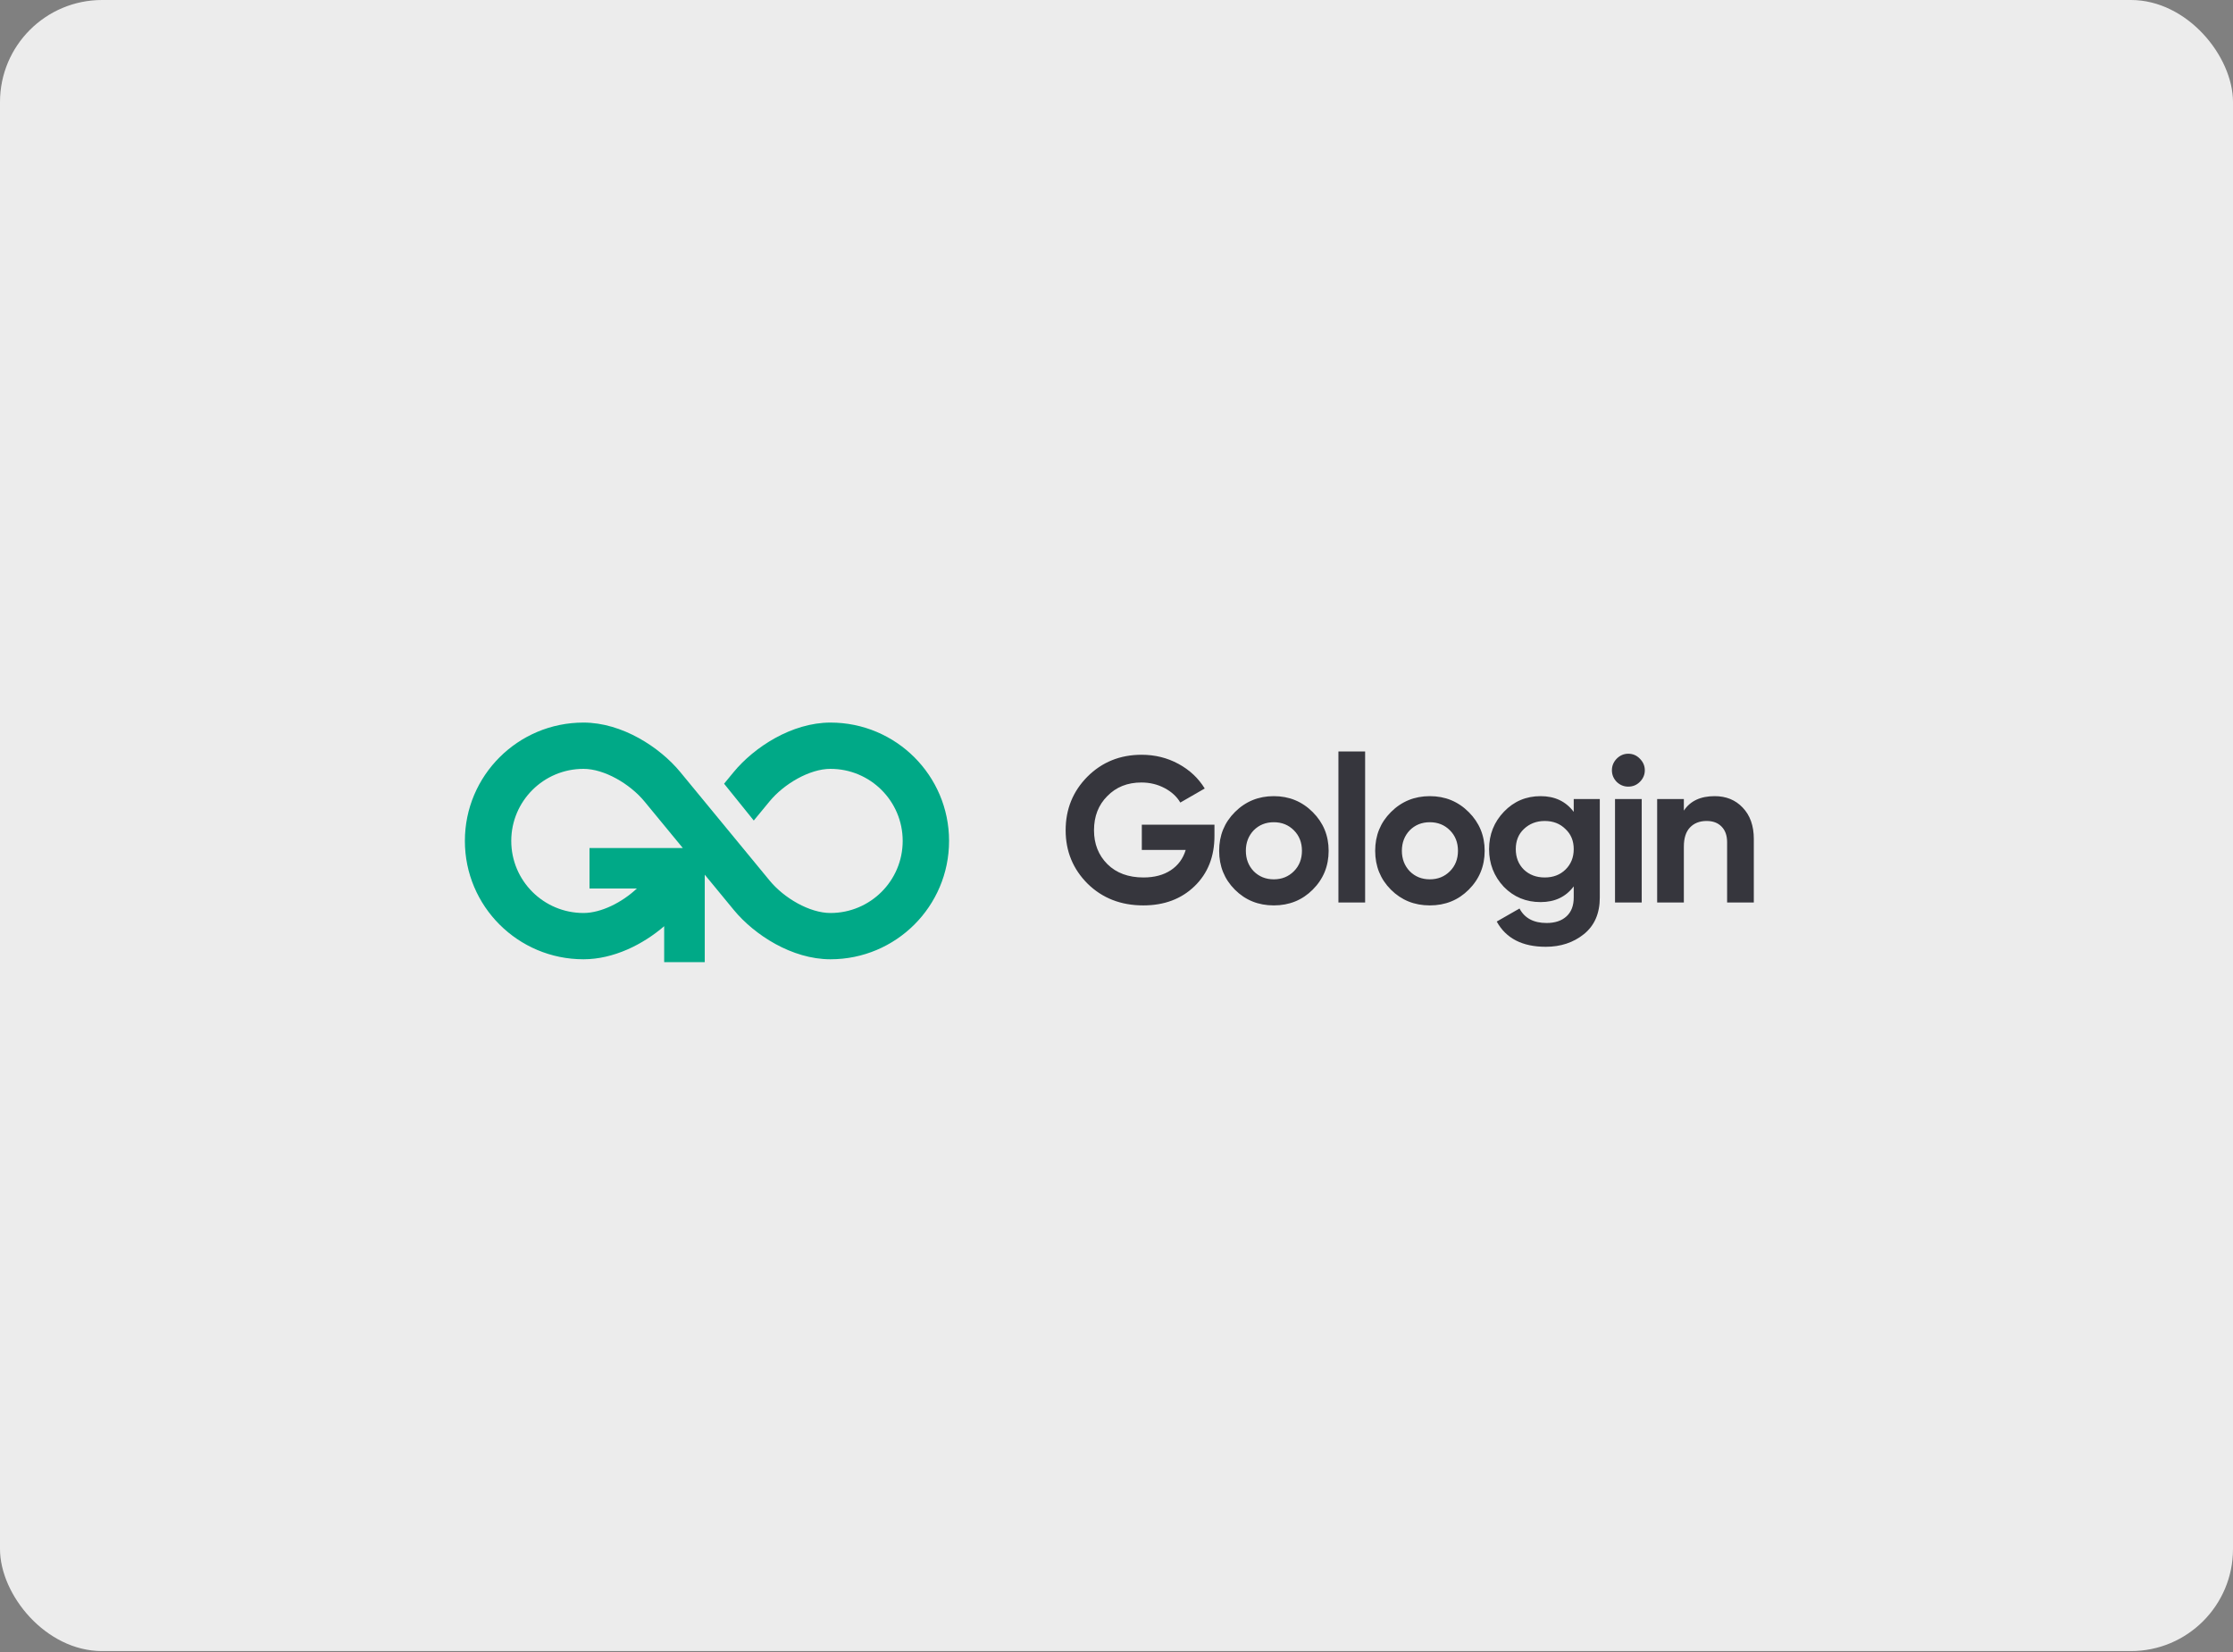 <svg width="1400" height="1036" viewBox="0 0 1400 1036" fill="none" xmlns="http://www.w3.org/2000/svg">
<rect x="0" y="0" width="1400" height="1036" fill="#808080" stroke="none"/>
<g clip-path="url(#clip0_3896_650)">
<rect width="1400" height="1035.42" rx="64" fill="#ECECEC"/>
<path fill-rule="evenodd" clip-rule="evenodd" d="M291.463 527.361C291.463 486.37 324.753 453.141 365.82 453.141C390.024 453.141 413.657 468.599 426.477 484.136L482.535 552.233C491.632 563.275 507.618 572.559 520.668 572.559C545.676 572.559 565.949 552.323 565.949 527.361C565.949 502.398 545.676 482.163 520.668 482.163C507.631 482.163 491.547 491.533 482.433 502.611L472.586 514.573L453.97 491.473L459.963 484.193C472.793 468.599 496.435 453.141 520.668 453.141C561.734 453.141 595.025 486.37 595.025 527.361C595.025 568.352 561.734 601.581 520.668 601.581C496.47 601.581 472.921 586.262 460.074 570.664L441.849 548.524V603.365H416.408V580.836C403.098 592.315 384.662 601.581 365.82 601.581C324.753 601.581 291.463 568.352 291.463 527.361ZM404.034 502.587L428.094 531.814H369.595V557.208H399.277C389.993 565.933 376.871 572.559 365.82 572.559C340.811 572.559 320.539 552.323 320.539 527.361C320.539 502.398 340.811 482.163 365.82 482.163C378.82 482.163 394.902 491.527 404.027 502.578L404.034 502.587Z" fill="#00A987"/>
<path d="M715.87 517.187H761.417V524.194C761.417 537.171 757.265 547.681 748.96 555.727C740.655 563.772 729.928 567.795 716.779 567.795C702.764 567.795 691.129 563.253 681.872 554.17C672.702 545 668.117 533.84 668.117 520.691C668.117 507.455 672.659 496.252 681.742 487.082C690.912 477.912 702.245 473.327 715.74 473.327C724.132 473.327 731.831 475.23 738.838 479.037C745.846 482.843 751.339 487.99 755.318 494.478L740.006 503.302C737.844 499.583 734.556 496.555 730.144 494.219C725.732 491.883 720.887 490.715 715.611 490.715C706.873 490.715 699.736 493.57 694.2 499.28C688.663 504.816 685.895 511.953 685.895 520.691C685.895 529.255 688.706 536.349 694.329 541.972C699.953 547.508 707.479 550.277 716.908 550.277C723.742 550.277 729.452 548.763 734.037 545.735C738.622 542.707 741.737 538.468 743.38 533.018H715.87V517.187ZM823.013 557.933C816.439 564.507 808.306 567.795 798.618 567.795C788.929 567.795 780.796 564.507 774.222 557.933C767.647 551.358 764.36 543.226 764.36 533.537C764.36 523.935 767.647 515.846 774.222 509.271C780.883 502.61 789.015 499.28 798.618 499.28C808.22 499.28 816.352 502.61 823.013 509.271C829.674 515.933 833.005 524.021 833.005 533.537C833.005 543.14 829.674 551.271 823.013 557.933ZM786.03 546.384C789.404 549.758 793.6 551.445 798.618 551.445C803.635 551.445 807.831 549.758 811.205 546.384C814.578 543.01 816.265 538.728 816.265 533.537C816.265 528.347 814.578 524.065 811.205 520.691C807.831 517.317 803.635 515.63 798.618 515.63C793.6 515.63 789.404 517.317 786.03 520.691C782.743 524.151 781.099 528.433 781.099 533.537C781.099 538.641 782.743 542.924 786.03 546.384ZM855.879 565.978H839.139V471.251H855.879V565.978ZM920.834 557.933C914.262 564.507 906.132 567.795 896.439 567.795C886.752 567.795 878.622 564.507 872.043 557.933C865.471 551.358 862.181 543.226 862.181 533.537C862.181 523.935 865.471 515.846 872.043 509.271C878.706 502.61 886.836 499.28 896.439 499.28C906.041 499.28 914.177 502.61 920.834 509.271C927.498 515.933 930.826 524.021 930.826 533.537C930.826 543.14 927.498 551.271 920.834 557.933ZM883.852 546.384C887.226 549.758 891.423 551.445 896.439 551.445C901.46 551.445 905.652 549.758 909.026 546.384C912.4 543.01 914.087 538.728 914.087 533.537C914.087 528.347 912.4 524.065 909.026 520.691C905.652 517.317 901.46 515.63 896.439 515.63C891.423 515.63 887.226 517.317 883.852 520.691C880.568 524.151 878.921 528.433 878.921 533.537C878.921 538.641 880.568 542.924 883.852 546.384ZM986.664 509.142V501.096H1003.01V562.864C1003.01 572.812 999.68 580.468 993.022 585.832C986.444 591.109 978.489 593.748 969.146 593.748C954.438 593.748 944.186 588.471 938.392 577.916L952.666 569.741C955.865 575.797 961.529 578.825 969.665 578.825C974.94 578.825 979.093 577.441 982.122 574.672C985.146 571.904 986.664 567.968 986.664 562.864V555.857C981.733 562.431 974.81 565.719 965.902 565.719C956.728 565.719 949.033 562.518 942.804 556.116C936.66 549.542 933.591 541.669 933.591 532.499C933.591 523.329 936.705 515.5 942.934 509.012C949.162 502.524 956.818 499.28 965.902 499.28C974.81 499.28 981.733 502.567 986.664 509.142ZM981.474 545.346C984.932 541.972 986.664 537.69 986.664 532.499C986.664 527.309 984.932 523.113 981.474 519.912C978.1 516.538 973.772 514.851 968.497 514.851C963.307 514.851 958.934 516.538 955.391 519.912C952.017 523.113 950.33 527.309 950.33 532.499C950.33 537.69 952.017 541.972 955.391 545.346C958.85 548.633 963.216 550.277 968.497 550.277C973.772 550.277 978.1 548.633 981.474 545.346ZM1020.85 493.311C1018.09 493.311 1015.66 492.316 1013.59 490.326C1011.6 488.25 1010.6 485.828 1010.6 483.059C1010.6 480.291 1011.6 477.869 1013.59 475.792C1015.66 473.716 1018.09 472.678 1020.85 472.678C1023.71 472.678 1026.13 473.716 1028.12 475.792C1030.2 477.869 1031.23 480.291 1031.23 483.059C1031.23 485.828 1030.2 488.25 1028.12 490.326C1026.13 492.316 1023.71 493.311 1020.85 493.311ZM1029.29 565.978H1012.55V501.096H1029.29V565.978ZM1075.04 499.28C1082.22 499.28 1088.06 501.659 1092.56 506.417C1097.23 511.261 1099.57 517.836 1099.57 526.141V565.978H1082.83V528.217C1082.83 523.978 1081.66 520.691 1079.33 518.355C1077.08 516.019 1073.96 514.851 1069.98 514.851C1065.57 514.851 1062.07 516.235 1059.47 519.004C1056.96 521.685 1055.71 525.665 1055.71 530.942V565.978H1038.97V501.096H1055.71V508.363C1059.69 502.308 1066.13 499.28 1075.04 499.28Z" fill="#36363D"/>
</g>
<defs>
<clipPath id="clip0_3896_650">
<rect width="1400" height="1035.42" rx="64" fill="white"/>
</clipPath>
</defs>
</svg>

